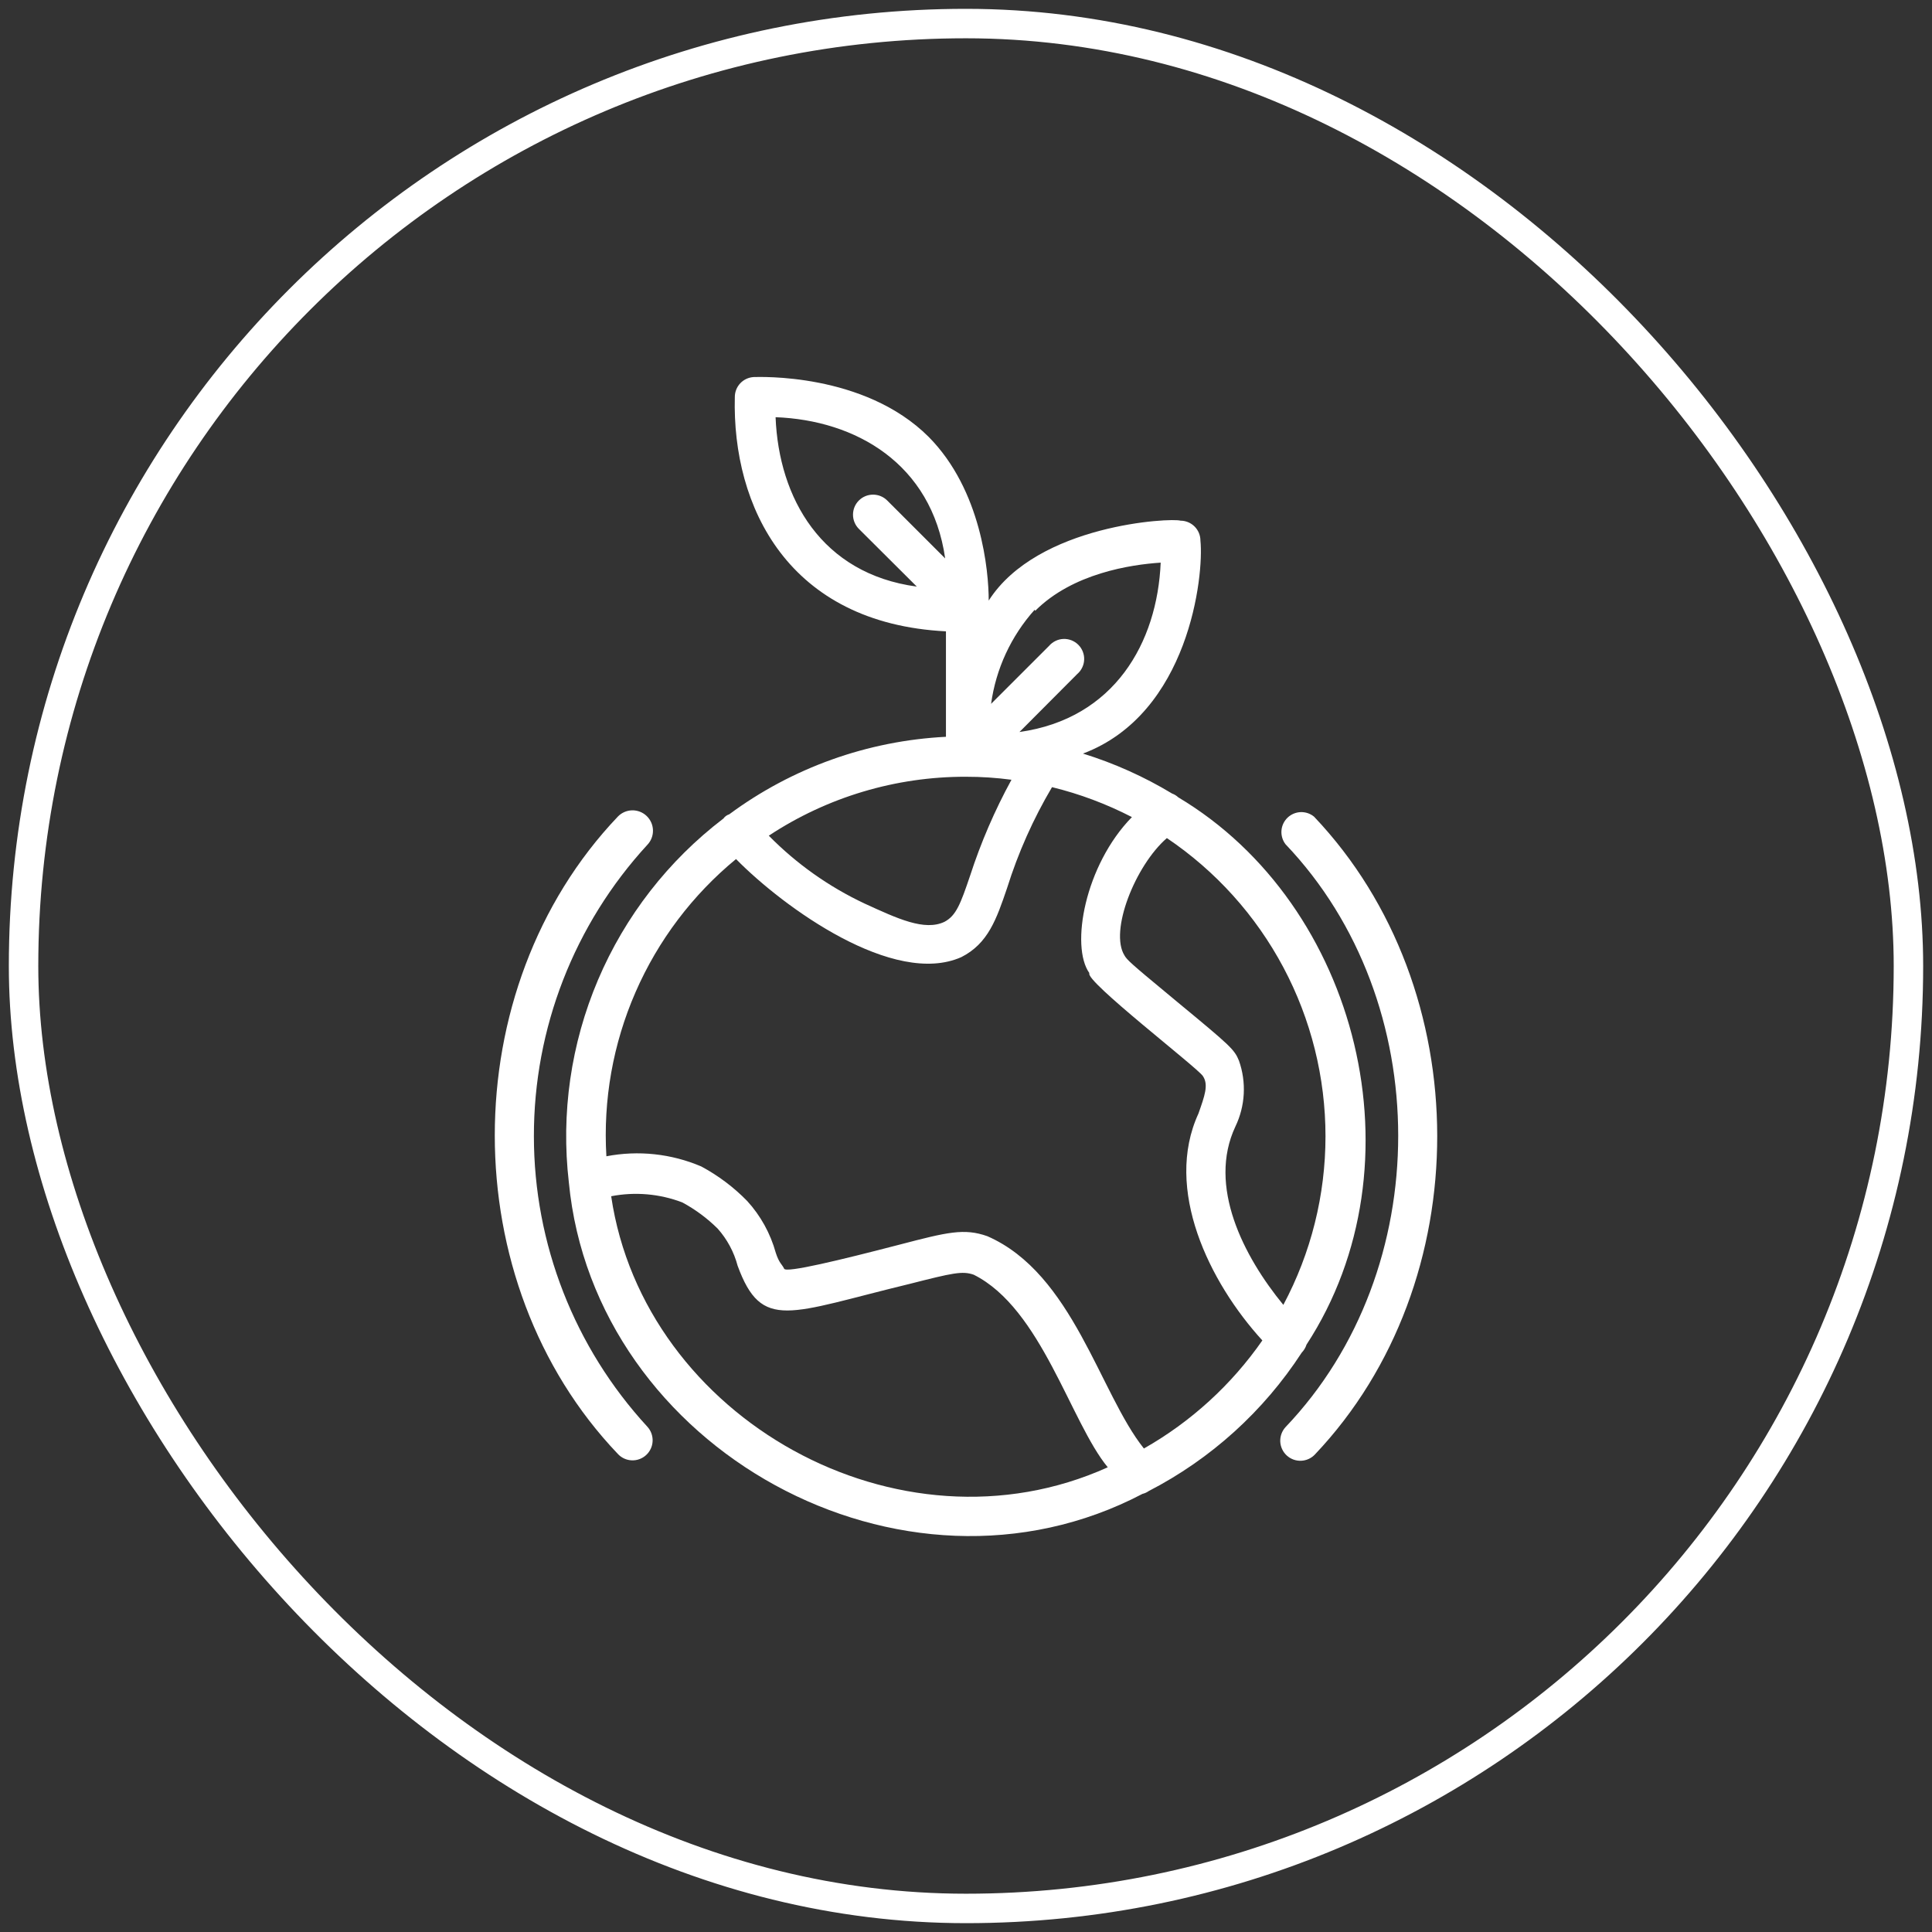 <svg width="82" height="82" viewBox="0 0 82 82" fill="none" xmlns="http://www.w3.org/2000/svg">
<rect x="0" y="0" width="82" height="82" fill="#333333" stroke="none"/>
<rect x="1" y="1" width="80" height="80" rx="40" stroke="white" stroke-width="1.25"/>
<path d="M55.249 57.41C55.342 57.314 55.412 57.198 55.452 57.071C60.429 49.44 57.682 38.419 50.009 33.841C49.934 33.77 49.844 33.715 49.746 33.68C48.559 32.964 47.29 32.394 45.965 31.984C50.467 30.289 51.103 24.43 50.95 22.947C50.95 22.722 50.861 22.506 50.702 22.347C50.543 22.188 50.327 22.099 50.103 22.099C49.73 21.972 44.041 22.243 41.964 25.49C41.964 24.227 41.65 20.802 39.42 18.547C36.673 15.8 32.18 16.003 31.994 16.003C31.776 16.014 31.571 16.108 31.421 16.266C31.271 16.424 31.188 16.634 31.188 16.851C31.07 21.514 33.46 26.457 40.149 26.796V31.272C36.826 31.439 33.626 32.583 30.951 34.562C30.852 34.593 30.765 34.655 30.705 34.74C28.366 36.523 26.532 38.884 25.381 41.59C24.231 44.297 23.804 47.257 24.143 50.178C25.228 61.505 38.31 68.745 48.492 63.404C48.586 63.382 48.676 63.341 48.755 63.285C51.393 61.924 53.631 59.899 55.249 57.41ZM56.258 48.228C56.258 50.724 55.644 53.181 54.469 55.383C52.773 53.315 51.247 50.339 52.434 47.813C52.642 47.381 52.762 46.912 52.788 46.433C52.814 45.955 52.746 45.475 52.587 45.023C52.392 44.54 52.222 44.388 49.984 42.539L49.526 42.158C48.008 40.903 47.83 40.734 47.729 40.556C47.076 39.521 48.187 36.732 49.526 35.571C51.599 36.968 53.297 38.852 54.471 41.06C55.645 43.267 56.258 45.728 56.258 48.228ZM40.997 32.968C41.644 32.967 42.289 33.01 42.93 33.095C42.22 34.394 41.632 35.756 41.175 37.164C40.768 38.368 40.582 38.86 40.09 39.123C39.242 39.53 38.089 38.987 36.699 38.351C35.183 37.639 33.805 36.663 32.63 35.469C35.112 33.83 38.023 32.96 40.997 32.968ZM43.939 25.923C45.524 24.337 47.983 23.964 49.263 23.88C49.119 27.271 47.305 30.501 43.269 31.069L45.719 28.61C45.808 28.534 45.88 28.441 45.931 28.335C45.982 28.23 46.011 28.116 46.015 27.999C46.02 27.882 46 27.766 45.957 27.657C45.915 27.548 45.85 27.449 45.767 27.367C45.685 27.284 45.586 27.22 45.477 27.177C45.368 27.134 45.252 27.115 45.135 27.119C45.019 27.123 44.904 27.152 44.799 27.203C44.694 27.254 44.6 27.326 44.524 27.415L42.065 29.873C42.269 28.388 42.913 26.997 43.914 25.88L43.939 25.923ZM32.918 17.707C36.309 17.835 39.539 19.666 40.116 23.701L37.657 21.243C37.497 21.083 37.281 20.994 37.055 20.994C36.829 20.994 36.613 21.083 36.453 21.243C36.293 21.402 36.204 21.619 36.204 21.845C36.204 22.07 36.293 22.287 36.453 22.447L38.912 24.897C34.868 24.354 33.053 21.141 32.918 17.707ZM25.94 50.772C26.951 50.576 27.997 50.667 28.959 51.034C29.509 51.331 30.015 51.705 30.459 52.145C30.862 52.597 31.152 53.137 31.307 53.722C32.333 56.52 33.486 55.731 38.606 54.493C40.438 54.027 40.845 53.934 41.328 54.103C44.202 55.536 45.44 60.369 47.017 62.276C38.157 66.278 27.331 60.208 25.94 50.772ZM48.551 61.479C46.677 59.139 45.541 54.053 41.904 52.467C40.921 52.12 40.209 52.297 38.191 52.823C35.648 53.484 33.367 54.035 33.282 53.849C33.197 53.663 33.07 53.62 32.926 53.171C32.7 52.354 32.285 51.601 31.714 50.975C31.143 50.389 30.485 49.895 29.764 49.508C28.495 48.966 27.092 48.815 25.737 49.076C25.594 46.688 26.018 44.301 26.975 42.108C27.931 39.916 29.392 37.981 31.239 36.461C33.274 38.529 37.937 41.895 40.802 40.623C41.938 40.047 42.294 39.013 42.744 37.69C43.213 36.194 43.853 34.758 44.651 33.409C45.828 33.697 46.966 34.124 48.042 34.68C46.042 36.724 45.423 40.166 46.237 41.302C46.016 41.615 50.798 45.295 51.052 45.668C51.306 46.041 51.128 46.516 50.866 47.262C49.39 50.466 51.323 54.425 53.578 56.892C52.266 58.778 50.548 60.345 48.551 61.479Z" fill="white"/>
<path d="M22.66 48.227C22.654 43.645 24.373 39.229 27.475 35.857C27.634 35.691 27.72 35.468 27.714 35.238C27.708 35.009 27.612 34.791 27.445 34.632C27.279 34.474 27.056 34.388 26.827 34.393C26.597 34.399 26.379 34.495 26.22 34.662C19.26 41.978 19.26 54.407 26.22 61.706C26.296 61.789 26.387 61.856 26.489 61.903C26.59 61.95 26.7 61.977 26.812 61.981C26.923 61.986 27.035 61.969 27.14 61.93C27.245 61.892 27.342 61.833 27.424 61.757C27.506 61.682 27.573 61.59 27.62 61.489C27.668 61.388 27.694 61.278 27.699 61.166C27.704 61.054 27.686 60.943 27.648 60.837C27.61 60.732 27.551 60.636 27.475 60.553C24.381 57.194 22.662 52.794 22.66 48.227Z" fill="white"/>
<path d="M55.774 34.663C55.614 34.53 55.41 34.461 55.202 34.469C54.994 34.477 54.796 34.562 54.646 34.706C54.496 34.851 54.404 35.046 54.389 35.253C54.374 35.461 54.435 35.667 54.562 35.833C60.938 42.522 60.938 53.891 54.562 60.571C54.409 60.738 54.329 60.958 54.338 61.184C54.348 61.409 54.447 61.622 54.613 61.775C54.779 61.928 55 62.008 55.225 61.999C55.451 61.989 55.664 61.891 55.817 61.724C62.735 54.425 62.735 41.996 55.774 34.663Z" fill="white"/>
</svg>
